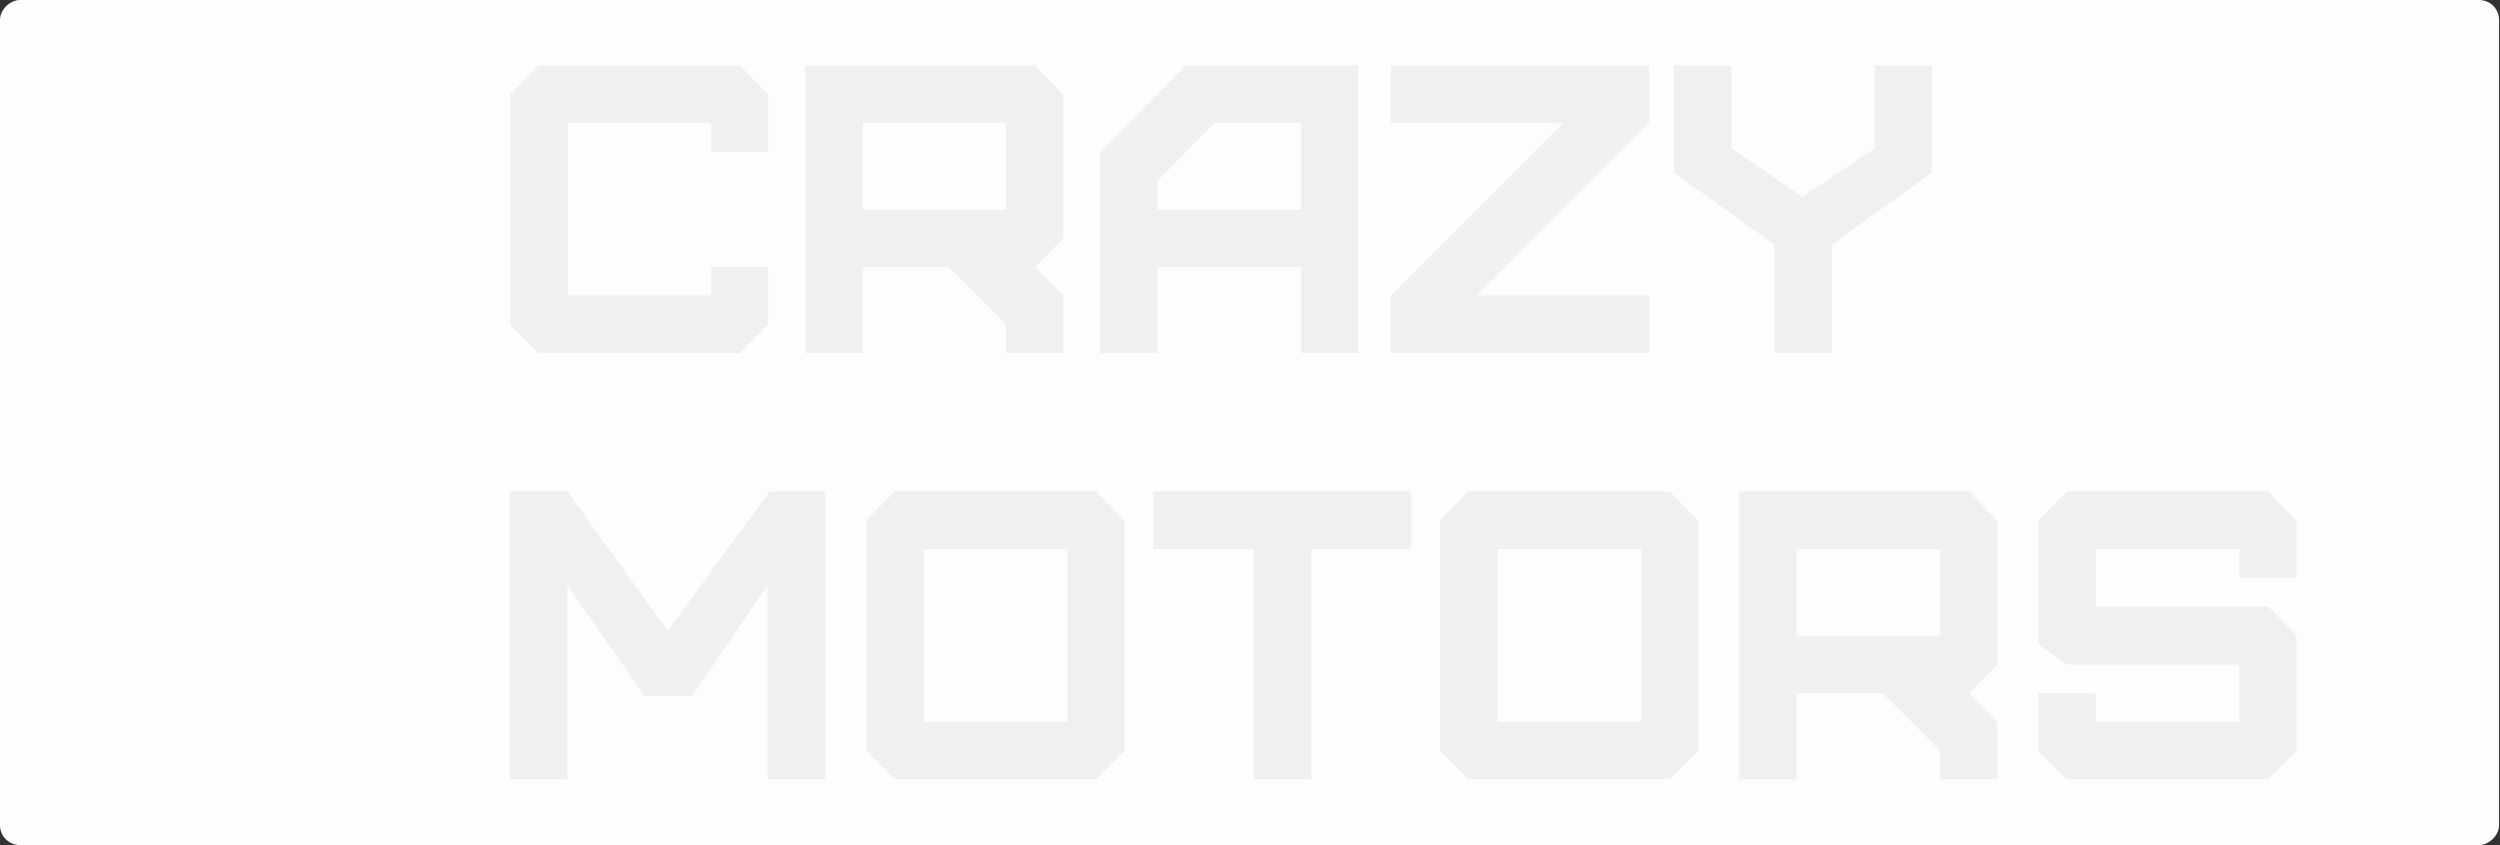 <?xml version="1.0" encoding="UTF-8"?> <svg xmlns="http://www.w3.org/2000/svg" width="1633" height="552" viewBox="0 0 1633 552" fill="none"><rect x="0" y="0" width="1633" height="552" fill="#333333" stroke="none"/><rect x="1632.37" width="552" height="1632.37" rx="12.962" transform="rotate(90 1632.37 0)" fill="#FDFDFD"></rect><mask id="mask0_139_15" style="mask-type:alpha" maskUnits="userSpaceOnUse" x="0" y="23" width="1633" height="506"><rect x="1632.37" y="23.627" width="504.747" height="1632.37" rx="12.962" transform="rotate(90 1632.37 23.627)" fill="#FDFDFD"></rect></mask><g mask="url(#mask0_139_15)"><path d="M483.313 230.591L351.774 230.591L333.251 212.068V61.738L351.774 42.679L483.313 42.679L501.836 61.738V99.052H464.522V80.261L370.834 80.261V193.009L464.522 193.009V174.486H501.836V212.068L483.313 230.591Z" fill="#F0F0F0"></path><path d="M563.518 136.903H657.205V80.261H563.518V136.903ZM694.519 230.591H657.205V212.068L638.414 193.009L619.623 174.486H563.518V230.591H525.935V42.679L675.997 42.679L694.519 61.738V155.695L675.997 174.486L694.519 193.009V230.591Z" fill="#F0F0F0"></path><path d="M756.138 136.903L849.826 136.903V80.261H793.452L756.138 118.112V136.903ZM756.138 230.591L718.556 230.591V99.321L774.661 42.679L887.14 42.679V230.591H849.826V174.486H756.138V230.591Z" fill="#F0F0F0"></path><path d="M1077.14 42.679V80.261L964.66 193.009H1077.14V230.591H908.555V193.009L1021.03 80.261H908.555V42.679L1077.14 42.679Z" fill="#F0F0F0"></path><path d="M1196.46 230.591H1159.14V159.721L1093.37 112.743V42.679H1130.96V96.905L1177.4 128.582L1224.64 96.905V42.679H1261.96V112.743L1196.46 159.721V230.591Z" fill="#F0F0F0"></path><path d="M370.595 508.976H333V321H370.595L436.118 412.034L502.715 321H538.968V508.976H501.373V382.226L452.23 454.463H420.812L370.595 382.226V508.976Z" fill="#F0F0F0"></path><path d="M603.467 471.381H697.186V358.595H603.467V471.381ZM715.984 508.976H584.401L565.872 490.447V340.066L584.401 321H715.984L734.513 340.066V490.447L715.984 508.976Z" fill="#F0F0F0"></path><path d="M856.573 508.976H818.978V358.595H753.187V321H921.828V358.595H856.573V508.976Z" fill="#F0F0F0"></path><path d="M978.212 471.381H1071.93V358.595H978.212V471.381ZM1090.73 508.976H959.146L940.617 490.447V340.066L959.146 321H1090.73L1109.26 340.066V490.447L1090.73 508.976Z" fill="#F0F0F0"></path><path d="M1173.58 415.256H1267.3V358.595H1173.58V415.256ZM1304.63 508.976H1267.3V490.447L1248.5 471.381L1229.71 452.852H1173.58V508.976H1135.99V321H1286.1L1304.63 340.066V434.054L1286.1 452.852L1304.63 471.381V508.976Z" fill="#F0F0F0"></path><path d="M1481.47 508.976H1349.89L1331.36 490.447V452.852H1368.95V471.381H1462.67V434.054H1349.89L1331.36 420.627V340.066L1349.89 321H1481.47L1500 340.066V377.393H1462.67V358.595H1368.95V396.19H1481.47L1500 414.988V490.447L1481.47 508.976Z" fill="#F0F0F0"></path></g></svg> 